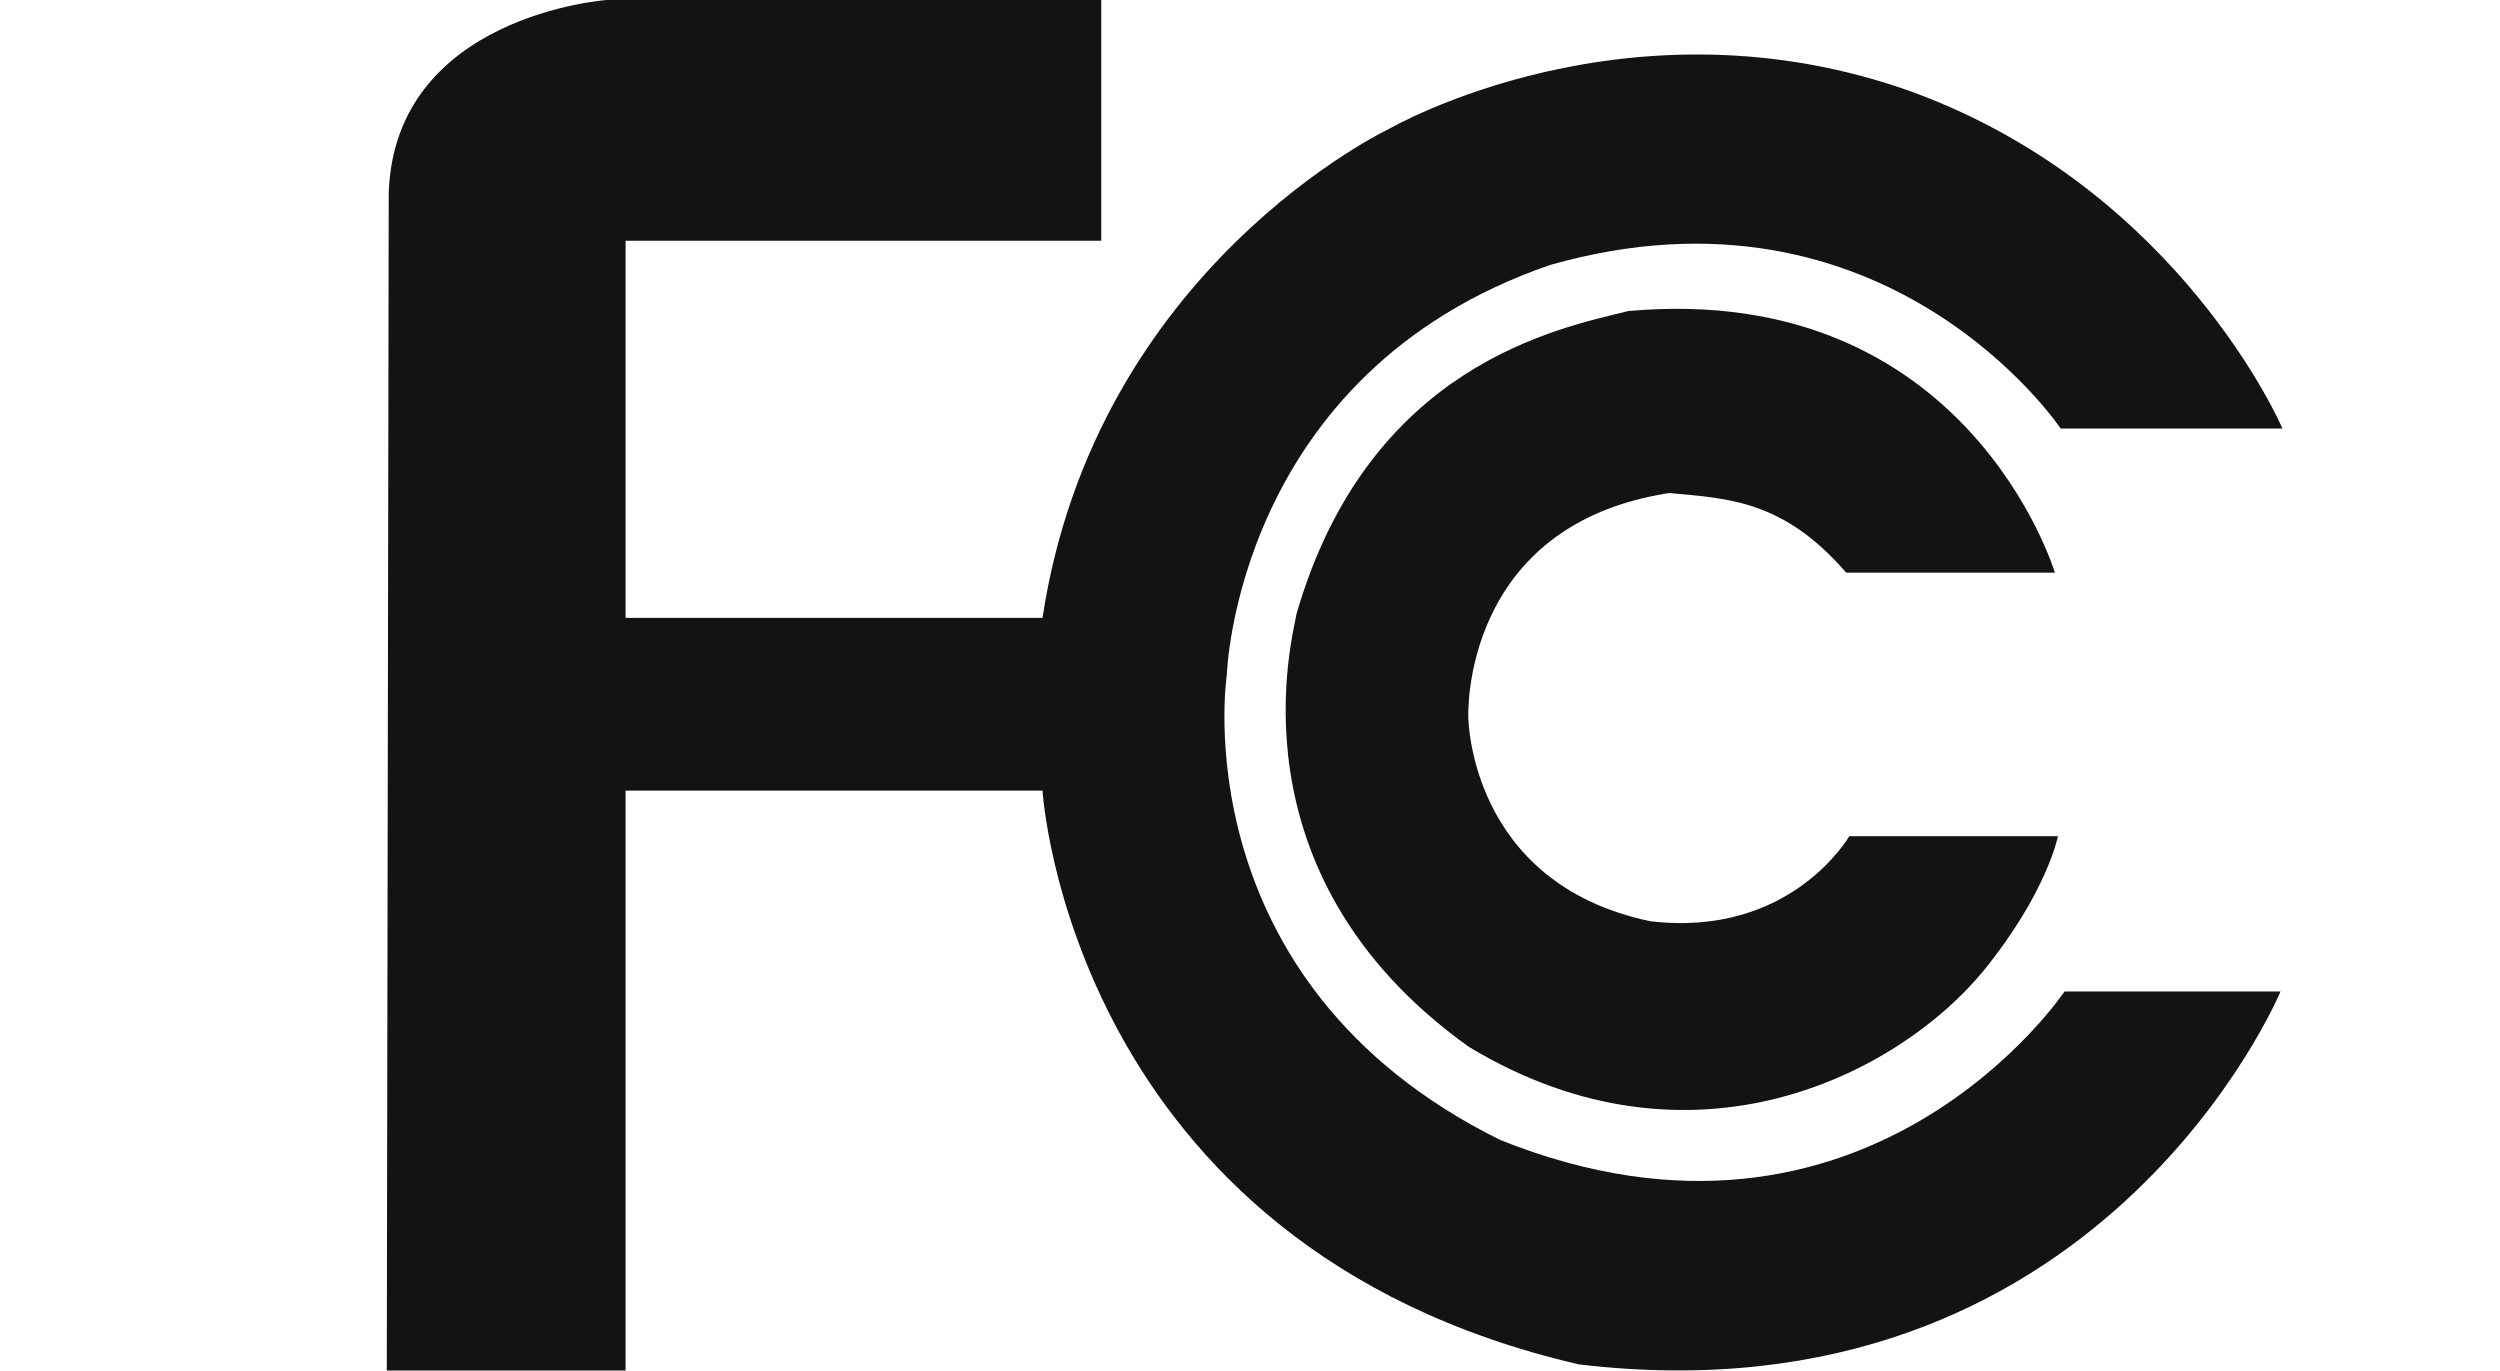 <svg xmlns="http://www.w3.org/2000/svg" xmlns:xlink="http://www.w3.org/1999/xlink" id="Layer_1" x="0px" y="0px" viewBox="0 0 647 354.7" style="enable-background:new 0 0 647 354.7;" xml:space="preserve"><style type="text/css">	.st0{fill-rule:evenodd;clip-rule:evenodd;fill:#131313;}</style><g>	<path class="st0" d="M100.1,354.7h61.8V204.6h107.9c0,0,7,118,138.8,148.5c134.8,16.1,181.6-96.5,181.6-96.5h-55.9  c0,0-51.2,76.5-146.1,38.4c-82.8-41-70.7-120.3-70.7-120.3s2.2-78.1,83.6-106.1c87.2-24.9,132.2,42.3,132.2,42.3h57.4  c0,0-26.3-61.5-95.5-87c-73.5-26.6-135.6,9.4-135.6,9.4s-76,35.8-89.8,126.6H161.9V62.3H285V0H157c0,0-54.9,3.9-56.4,50  L100.1,354.7L100.1,354.7z"></path>	<path class="st0" d="M477.8,148.2h54c0,0-22.6-75.6-110.4-67.7c-17.7,4.4-67.2,13.7-85.9,78.5c-0.5,4.4-18.6,66.7,44.6,111.9  c57.9,35,111.3,6.9,133.1-19.5c16.5-20.2,19.4-35,19.4-35h-54c0,0-15.1,26.4-51.6,22c-46.9-9.9-47-52.9-47-52.9s-2-49.6,52-57.9  C447.4,129,461.6,129.5,477.8,148.2L477.8,148.2z"></path></g></svg>